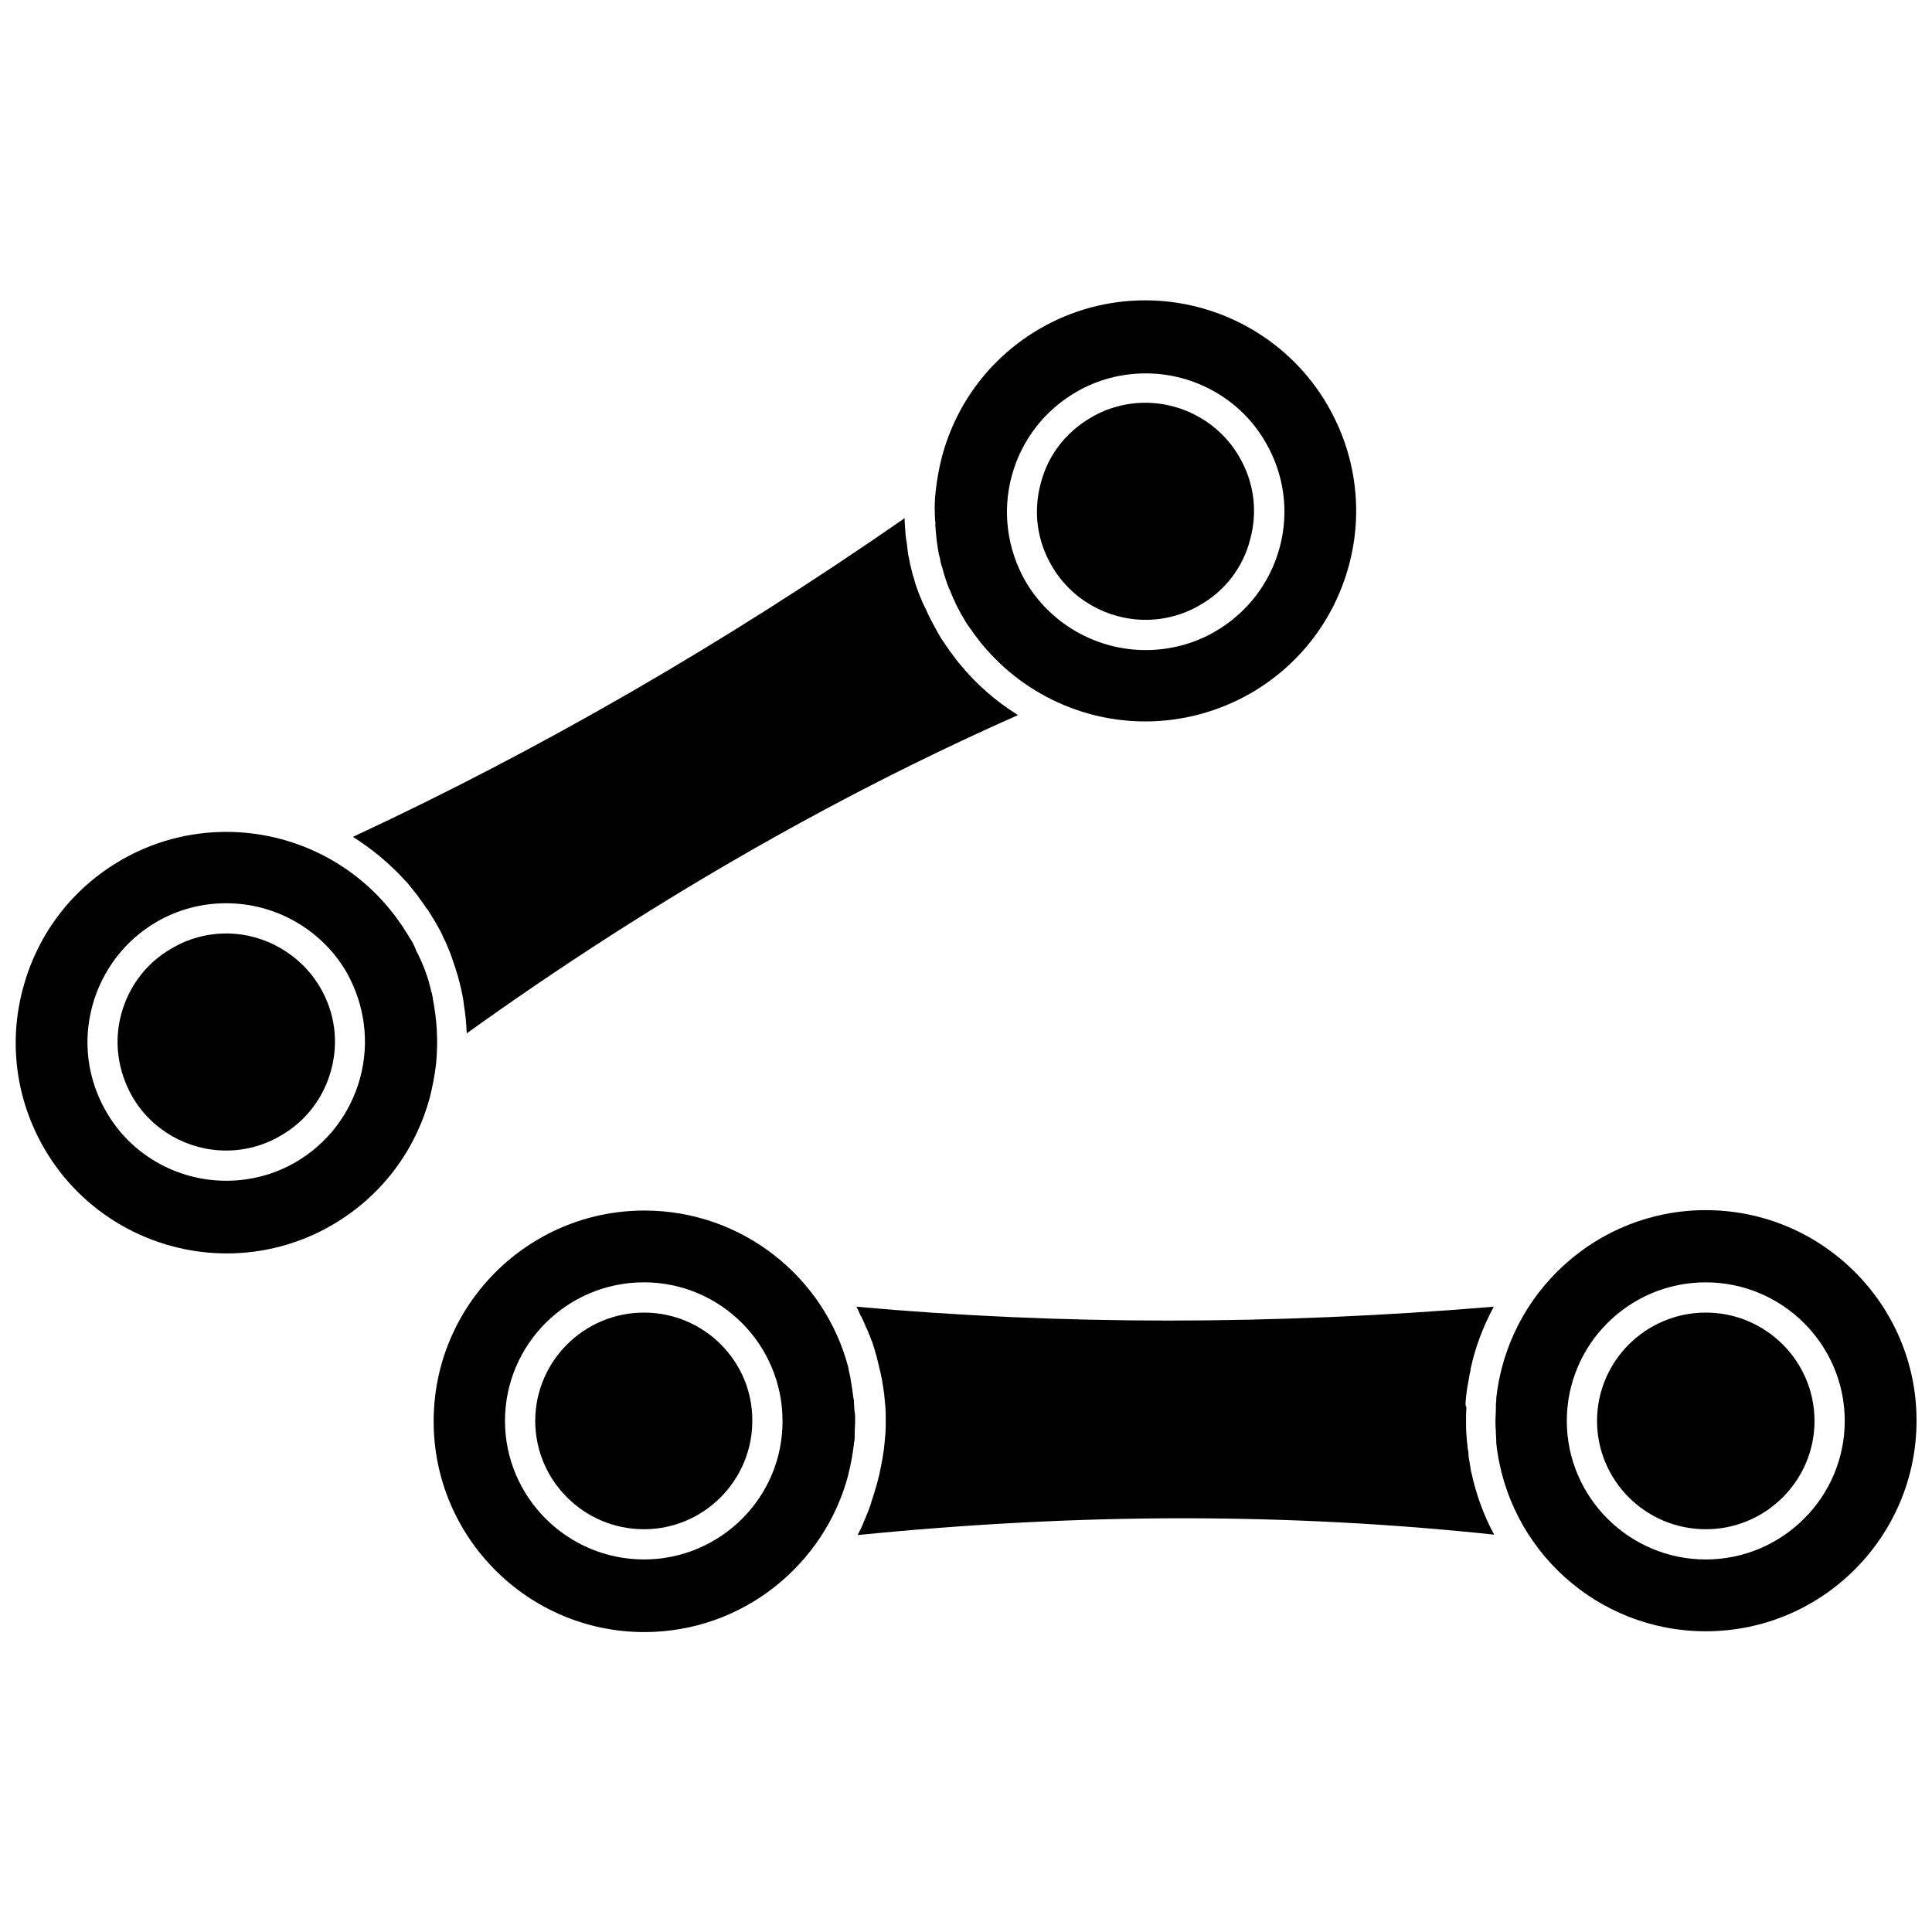 <?xml version="1.0" encoding="UTF-8"?>
<!-- Uploaded to: SVG Repo, www.svgrepo.com, Generator: SVG Repo Mixer Tools -->
<svg width="800px" height="800px" version="1.1" viewBox="144 144 512 512" xmlns="http://www.w3.org/2000/svg">
 <defs>
  <clipPath id="b">
   <path d="m148.09 364h111.91v113h-111.91z"/>
  </clipPath>
  <clipPath id="a">
   <path d="m540 464h111.9v113h-111.9z"/>
  </clipPath>
 </defs>
 <path d="m314.66 491.85c-15.91 0-28.816 12.906-28.816 28.707 0 15.801 12.906 28.707 28.816 28.707 15.801 0 28.707-12.906 28.707-28.707 0.113-15.801-12.793-28.707-28.707-28.707z"/>
 <path d="m251.57 377.58c0.109 0.109 0.223 0.223 0.332 0.332 0.332 0.445 0.668 0.777 1 1.223 0.555 0.668 1.113 1.445 1.668 2.113 0.223 0.223 0.332 0.445 0.555 0.777 0.668 0.891 1.336 1.781 1.891 2.672 0.109 0.109 0.109 0.223 0.223 0.223 0.668 1 1.336 2.113 2.004 3.227 0.668 1.113 1.223 2.113 1.781 3.227 0.109 0.223 0.223 0.445 0.332 0.777 0.445 0.891 0.891 1.781 1.223 2.672 0.109 0.223 0.223 0.555 0.332 0.777 0.445 1 0.777 2.004 1.113 3.004 0 0.109 0.109 0.223 0.109 0.332 0.891 2.449 1.559 4.894 2.113 7.344 0.223 1.223 0.555 2.449 0.668 3.781v0.109c0.445 2.559 0.668 5.117 0.777 7.676 47.289-33.938 96.355-62.309 146.09-84.34-5.898-3.672-11.125-8.234-15.465-13.574-0.777-0.891-1.445-1.891-2.227-2.894-0.555-0.668-1-1.445-1.559-2.227-0.109-0.223-0.332-0.445-0.445-0.668-0.668-0.891-1.223-1.891-1.781-2.894-0.555-1-1.113-2.004-1.668-3.117-0.223-0.445-0.445-0.891-0.668-1.336-0.332-0.668-0.555-1.336-0.891-1.891-0.223-0.445-0.445-1-0.668-1.445-0.223-0.668-0.555-1.223-0.777-1.891-0.223-0.445-0.332-1-0.555-1.445-0.332-1-0.668-1.891-0.891-2.894-0.109-0.332-0.223-0.668-0.332-1-0.223-0.891-0.445-1.891-0.668-2.781-0.109-0.332-0.109-0.777-0.223-1.113-0.223-0.891-0.332-1.668-0.445-2.559 0-0.332-0.109-0.668-0.109-1-0.109-1.113-0.332-2.113-0.445-3.227v-0.332c-0.109-1.336-0.223-2.559-0.223-3.894-47.734 33.156-96.914 61.531-146.2 84.449 5.242 3.352 9.914 7.246 14.031 11.809z"/>
 <path d="m370.4 517.21c0-0.668-0.109-1.336-0.109-1.891 0-0.223 0-0.445-0.109-0.668-0.109-0.777-0.223-1.668-0.332-2.449v-0.109c-0.109-0.891-0.332-1.781-0.445-2.672v-0.109c-0.223-0.891-0.332-1.668-0.555-2.559v-0.223c-6.231-24.035-28.148-41.723-54.074-41.723-30.82 0-55.855 25.035-55.855 55.855 0 30.82 25.035 55.855 55.855 55.855 25.926 0 47.844-17.801 54.074-41.836v-0.109c0.668-2.559 1.113-5.231 1.445-7.898 0-0.223 0-0.445 0.109-0.668 0.109-0.668 0.109-1.336 0.109-2.004v-0.668c0-0.891 0.109-1.781 0.109-2.559 0-0.891 0-1.781-0.109-2.559-0.113-0.562-0.113-0.785-0.113-1.008zm-55.746 40.059c-20.25 0-36.828-16.469-36.828-36.719s16.469-36.719 36.828-36.719c20.25 0 36.719 16.469 36.719 36.719 0.113 20.25-16.465 36.719-36.719 36.719z"/>
 <path d="m391.88 282.34v0.891c0 0.445 0.109 1 0.109 1.445s0.109 0.891 0.109 1.223 0.109 0.668 0.109 1.113c0.109 0.777 0.223 1.559 0.332 2.336 0 0.223 0.109 0.445 0.109 0.668 0.109 0.668 0.223 1.223 0.445 1.891 0 0.223 0.109 0.445 0.109 0.668 0.109 0.668 0.332 1.336 0.555 2.004 0 0.109 0.109 0.332 0.109 0.445 0.445 1.668 1 3.34 1.668 5.008 0 0 0 0.109 0.109 0.109 0.332 0.777 0.555 1.445 0.891 2.227 0.109 0.109 0.109 0.332 0.223 0.445 0.332 0.668 0.555 1.336 0.891 1.891 0.109 0.109 0.109 0.332 0.223 0.445 0.445 0.777 0.777 1.559 1.223 2.227 0.555 1 1.223 2.113 1.891 3.004 0 0 0 0.109 0.109 0.109 10.348 15.355 27.816 24.699 46.398 24.699 9.793 0 19.359-2.559 27.926-7.453 12.906-7.453 22.141-19.473 26.035-33.824s1.891-29.484-5.562-42.391c-9.902-17.246-28.484-27.926-48.402-27.926-9.793 0-19.359 2.559-27.816 7.453-12.906 7.453-22.141 19.473-26.035 33.938-0.777 3.004-1.336 6.121-1.668 9.125-0.223 2.004-0.332 4.004-0.223 5.898v0.555c0.023 0.664 0.023 1.219 0.133 1.777zm20.25-12.238c2.559-9.457 8.68-17.355 17.137-22.254 5.562-3.227 11.906-4.894 18.359-4.894 13.129 0 25.367 7.008 31.82 18.359 4.894 8.457 6.231 18.359 3.672 27.816-2.559 9.457-8.68 17.355-17.137 22.254-5.562 3.227-11.906 4.894-18.359 4.894-13.129 0-25.367-7.008-31.934-18.359-4.781-8.457-6.117-18.359-3.559-27.816z"/>
 <path d="m203.95 391.38c-5.008 0-10.016 1.336-14.352 3.894-6.676 3.781-11.461 10.016-13.465 17.469-2.004 7.344-0.891 15.133 2.894 21.809 5.117 8.902 14.688 14.352 24.922 14.352 5.008 0 10.016-1.336 14.352-3.894 6.676-3.781 11.461-10.016 13.465-17.469s1-15.133-2.894-21.809c-5.117-8.789-14.688-14.352-24.922-14.352z"/>
 <g clip-path="url(#b)">
  <path d="m259.58 425.76c0.555-5.785 0.223-11.57-0.891-17.137v-0.223c-0.109-0.555-0.223-1.223-0.445-1.781 0-0.223-0.109-0.332-0.109-0.555-0.109-0.555-0.332-1.113-0.445-1.668 0-0.109-0.109-0.223-0.109-0.445-0.332-1.113-0.668-2.113-1.113-3.227-0.109-0.223-0.109-0.445-0.223-0.555-0.223-0.445-0.332-0.891-0.555-1.336-0.109-0.332-0.332-0.668-0.445-1-0.223-0.332-0.332-0.777-0.555-1.113-0.223-0.445-0.445-0.777-0.555-1.223-0.109-0.332-0.332-0.668-0.445-1-0.332-0.777-0.777-1.445-1.223-2.113-0.555-1-1.223-1.891-1.781-2.894-0.109-0.109-0.223-0.332-0.332-0.445-0.668-0.891-1.336-1.891-2.004-2.781l-0.109-0.109c-10.457-13.574-26.816-21.695-44.285-21.695-9.793 0-19.359 2.559-27.816 7.453-12.906 7.453-22.141 19.473-26.035 33.938-3.894 14.352-1.891 29.484 5.562 42.391 9.902 17.246 28.484 27.926 48.402 27.926 9.793 0 19.359-2.559 27.816-7.453 12.906-7.453 22.141-19.473 26.035-33.938 0.77-3.121 1.324-6.012 1.66-9.016zm-20.141 3.894c-2.559 9.457-8.68 17.469-17.137 22.363-5.562 3.227-11.906 4.894-18.359 4.894-13.129 0-25.367-7.008-31.82-18.359-4.894-8.457-6.231-18.359-3.672-27.926 2.559-9.457 8.68-17.469 17.137-22.363 5.562-3.227 11.906-4.894 18.359-4.894 13.129 0 25.367 7.008 31.934 18.359 4.785 8.562 6.117 18.465 3.559 27.926z"/>
 </g>
 <g clip-path="url(#a)">
  <path d="m596.05 464.7c-28.816 0-52.516 21.918-55.52 49.848v0.555c-0.109 0.668-0.109 1.336-0.109 2.004v0.668c0 0.891-0.109 1.781-0.109 2.672 0 0.891 0 1.781 0.109 2.672v0.668c0 0.668 0.109 1.445 0.109 2.113v0.555c3.004 28.039 26.703 49.848 55.52 49.848 30.82 0 55.855-25.035 55.855-55.855 0-30.711-25.035-55.746-55.855-55.746zm0 92.574c-20.25 0-36.828-16.469-36.828-36.719s16.469-36.719 36.828-36.719c20.25 0 36.828 16.469 36.828 36.719s-16.578 36.719-36.828 36.719z"/>
 </g>
 <path d="m447.62 308.26c5.008 0 10.016-1.336 14.352-3.894 6.676-3.781 11.461-10.016 13.352-17.469 2.004-7.453 1-15.133-2.894-21.809-5.117-8.902-14.688-14.352-24.922-14.352-5.008 0-10.016 1.336-14.352 3.894-6.676 3.894-11.461 10.016-13.352 17.469-2.004 7.453-1 15.133 2.894 21.809 5.117 8.898 14.684 14.352 24.922 14.352z"/>
 <path d="m532.4 515.55c0.109-0.777 0.109-1.559 0.223-2.227 0.109-0.555 0.109-1.113 0.223-1.668 0.109-0.555 0.223-1.223 0.332-1.781 0.109-0.668 0.223-1.223 0.332-1.891 0.109-0.445 0.223-0.777 0.223-1.223 1.223-5.785 3.34-11.238 6.121-16.469-29.262 2.449-58.191 3.672-86.23 3.672-27.816 0-55.633-1.223-82.672-3.672 0.445 0.777 0.777 1.559 1.113 2.336 0.109 0.109 0.109 0.223 0.223 0.332 0.332 0.777 0.668 1.445 1 2.227 0.109 0.332 0.223 0.668 0.445 1 0.332 0.668 0.555 1.445 0.891 2.113 0.109 0.332 0.223 0.777 0.445 1.113 0.223 0.668 0.445 1.336 0.668 2.113 0.223 0.668 0.332 1.223 0.555 1.891 0.223 0.891 0.445 1.891 0.668 2.781 0.109 0.668 0.332 1.223 0.445 1.891 0.109 0.555 0.223 1 0.332 1.559 0.109 0.668 0.223 1.336 0.332 2.113 0.109 0.445 0.109 1 0.223 1.445 0.109 0.777 0.109 1.559 0.223 2.336 0 0.445 0.109 0.777 0.109 1.223 0.109 1.223 0.109 2.449 0.109 3.672s0 2.449-0.109 3.672c0 0.445-0.109 0.891-0.109 1.223-0.109 0.777-0.109 1.559-0.223 2.336-0.109 0.555-0.109 1-0.223 1.559-0.109 0.668-0.223 1.336-0.332 2.004-0.109 0.555-0.223 1.113-0.332 1.668-0.109 0.555-0.223 1.113-0.332 1.668-0.555 2.336-1.223 4.672-2.004 7.008-0.109 0.332-0.223 0.668-0.332 1.113-0.223 0.668-0.555 1.445-0.777 2.113-0.109 0.332-0.332 0.668-0.445 1.113-0.332 0.668-0.555 1.336-0.891 2.113-0.109 0.332-0.332 0.668-0.445 1-0.332 0.555-0.555 1.113-0.891 1.781 29.039-2.894 57.969-4.449 86.008-4.449 27.816 0 55.633 1.445 82.672 4.34-2.781-5.117-4.785-10.68-6.008-16.355-0.109-0.332-0.223-0.777-0.223-1.113-0.109-0.668-0.223-1.336-0.332-2.004-0.109-0.555-0.223-1.113-0.223-1.668 0-0.555-0.109-1.113-0.223-1.668-0.109-0.777-0.109-1.445-0.223-2.227 0-0.445-0.109-0.891-0.109-1.336-0.109-1.223-0.109-2.449-0.109-3.672s0-2.449 0.109-3.672c-0.336-0.543-0.227-0.988-0.227-1.434z"/>
 <path d="m596.05 491.85c-15.91 0-28.816 12.906-28.816 28.707 0 15.801 12.906 28.707 28.816 28.707s28.816-12.906 28.816-28.707c0.004-15.801-12.902-28.707-28.816-28.707z"/>
</svg>